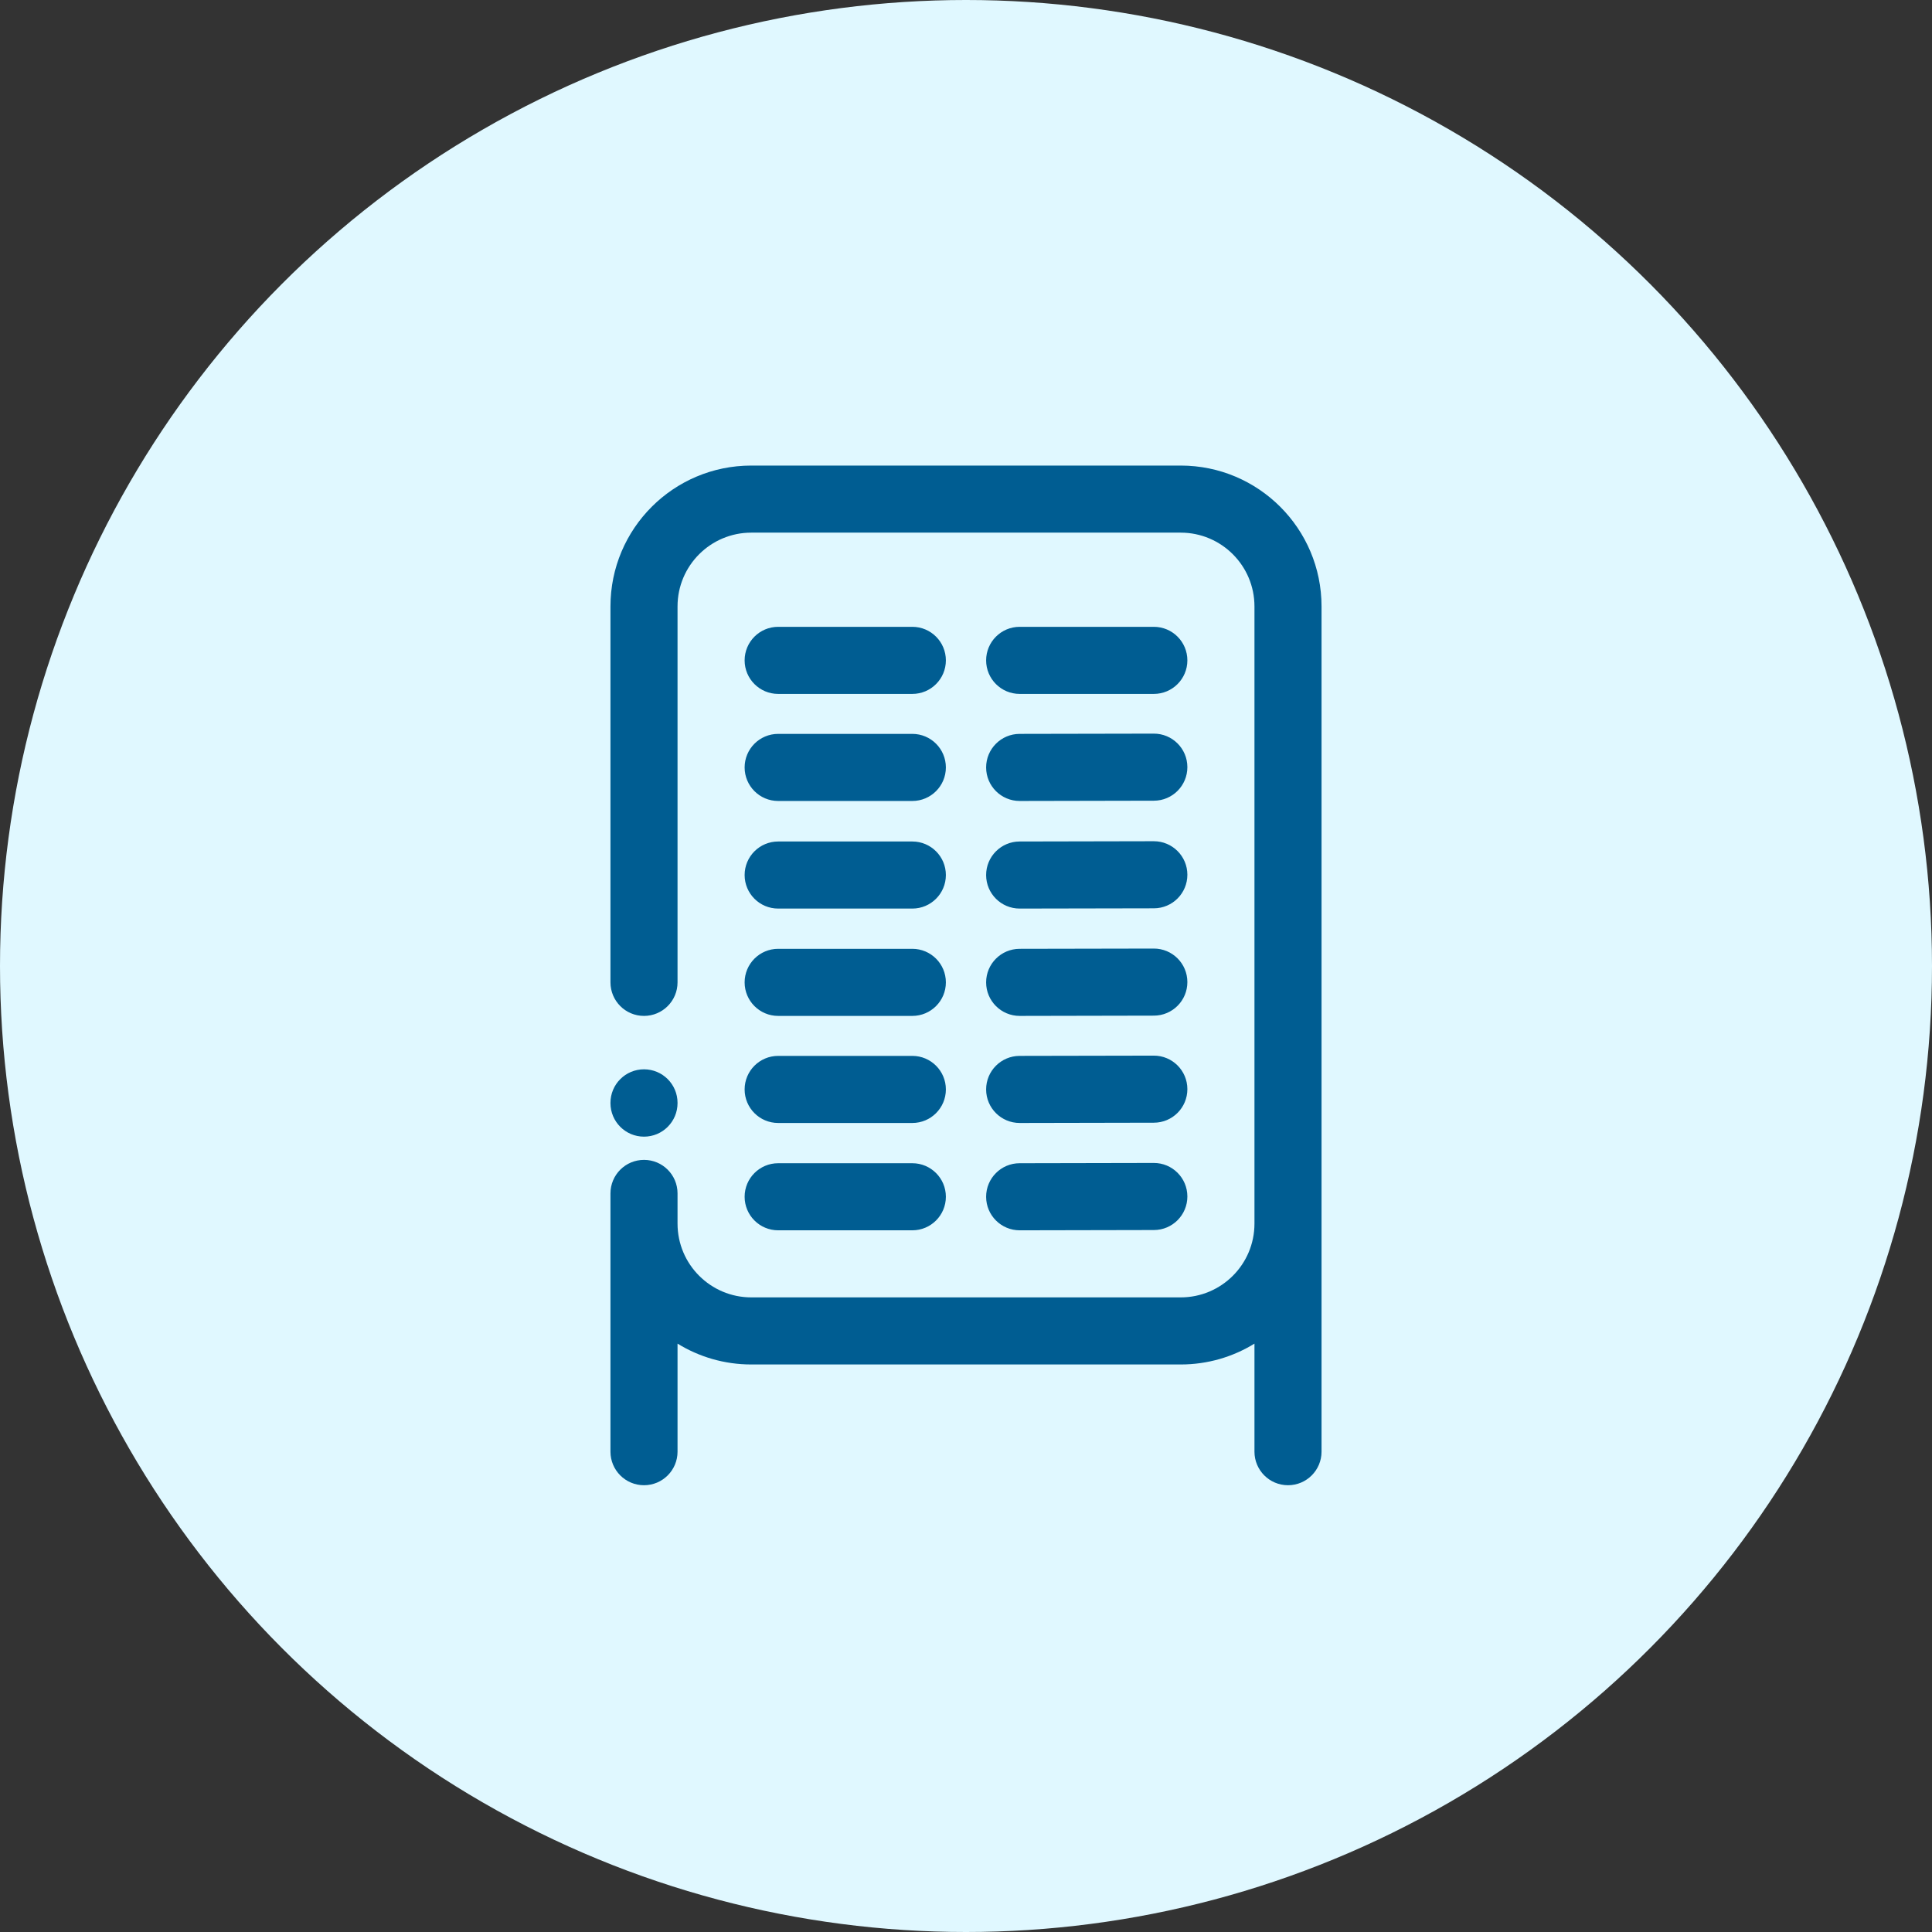<svg width="120" height="120" viewBox="0 0 120 120" fill="none" xmlns="http://www.w3.org/2000/svg">
<rect x="0" y="0" width="120" height="120" fill="#333333" stroke="none"/>
<circle cx="60" cy="60" r="60" fill="#E0F8FF"/>
<path fill-rule="evenodd" clip-rule="evenodd" d="M37.917 37.667C37.917 32.835 41.831 28.917 46.664 28.917H73.333C78.166 28.917 82.083 32.834 82.083 37.667V90.167C82.083 91.317 81.151 92.25 80 92.25C78.85 92.25 77.917 91.317 77.917 90.167V83.455C76.584 84.276 75.014 84.75 73.333 84.75H46.667C44.986 84.75 43.416 84.276 42.083 83.455V90.167C42.083 91.317 41.151 92.25 40 92.25C38.849 92.25 37.917 91.317 37.917 90.167V74.125C37.917 72.974 38.849 72.042 40 72.042C41.151 72.042 42.083 72.974 42.083 74.125V76C42.083 78.531 44.135 80.583 46.667 80.583H73.333C75.865 80.583 77.917 78.531 77.917 76V37.667C77.917 35.135 75.865 33.083 73.333 33.083H46.664C44.134 33.083 42.083 35.134 42.083 37.667V61.017C42.083 62.167 41.151 63.1 40 63.1C38.849 63.1 37.917 62.167 37.917 61.017V37.667ZM46.25 41.017C46.25 39.866 47.183 38.933 48.333 38.933H56.667C57.817 38.933 58.75 39.866 58.75 41.017C58.75 42.167 57.817 43.1 56.667 43.1H48.333C47.183 43.1 46.25 42.167 46.25 41.017ZM61.25 41.017C61.25 39.866 62.183 38.933 63.333 38.933H71.667C72.817 38.933 73.75 39.866 73.75 41.017C73.75 42.167 72.817 43.1 71.667 43.1H63.333C62.183 43.1 61.25 42.167 61.25 41.017ZM73.75 47.646C73.752 48.796 72.822 49.731 71.671 49.733L63.338 49.75C62.187 49.752 61.252 48.821 61.25 47.671C61.248 46.52 62.179 45.586 63.329 45.583L71.663 45.567C72.813 45.564 73.748 46.495 73.75 47.646ZM46.25 47.667C46.25 46.516 47.183 45.583 48.333 45.583H56.667C57.817 45.583 58.75 46.516 58.75 47.667C58.75 48.817 57.817 49.75 56.667 49.75H48.333C47.183 49.75 46.25 48.817 46.25 47.667ZM73.75 54.329C73.752 55.48 72.822 56.414 71.671 56.417L63.338 56.433C62.187 56.436 61.252 55.505 61.25 54.354C61.248 53.204 62.179 52.269 63.329 52.267L71.663 52.25C72.813 52.248 73.748 53.179 73.75 54.329ZM46.25 54.35C46.25 53.199 47.183 52.267 48.333 52.267H56.667C57.817 52.267 58.75 53.199 58.75 54.35C58.75 55.501 57.817 56.433 56.667 56.433H48.333C47.183 56.433 46.25 55.501 46.25 54.35ZM73.75 60.996C73.752 62.146 72.822 63.081 71.671 63.083L63.338 63.1C62.187 63.102 61.252 62.171 61.25 61.021C61.248 59.87 62.179 58.936 63.329 58.933L71.663 58.917C72.813 58.914 73.748 59.845 73.75 60.996ZM46.25 61.017C46.25 59.866 47.183 58.933 48.333 58.933H56.667C57.817 58.933 58.75 59.866 58.75 61.017C58.75 62.167 57.817 63.1 56.667 63.1H48.333C47.183 63.1 46.25 62.167 46.25 61.017ZM73.75 67.646C73.752 68.796 72.822 69.731 71.671 69.733L63.338 69.75C62.187 69.752 61.252 68.821 61.25 67.671C61.248 66.52 62.179 65.586 63.329 65.583L71.663 65.567C72.813 65.564 73.748 66.495 73.75 67.646ZM46.25 67.667C46.25 66.516 47.183 65.583 48.333 65.583H56.667C57.817 65.583 58.75 66.516 58.75 67.667C58.75 68.817 57.817 69.75 56.667 69.75H48.333C47.183 69.75 46.25 68.817 46.25 67.667ZM40 66.417C41.151 66.417 42.083 67.349 42.083 68.5V68.517C42.083 69.667 41.151 70.6 40 70.6C38.849 70.6 37.917 69.667 37.917 68.517V68.5C37.917 67.349 38.849 66.417 40 66.417ZM73.75 74.312C73.752 75.463 72.822 76.398 71.671 76.4L63.338 76.417C62.187 76.419 61.252 75.488 61.25 74.338C61.248 73.187 62.179 72.252 63.329 72.25L71.663 72.233C72.813 72.231 73.748 73.162 73.75 74.312ZM46.25 74.333C46.25 73.183 47.183 72.25 48.333 72.25H56.667C57.817 72.25 58.75 73.183 58.75 74.333C58.75 75.484 57.817 76.417 56.667 76.417H48.333C47.183 76.417 46.25 75.484 46.25 74.333Z" fill="#005D92"/>
</svg>
